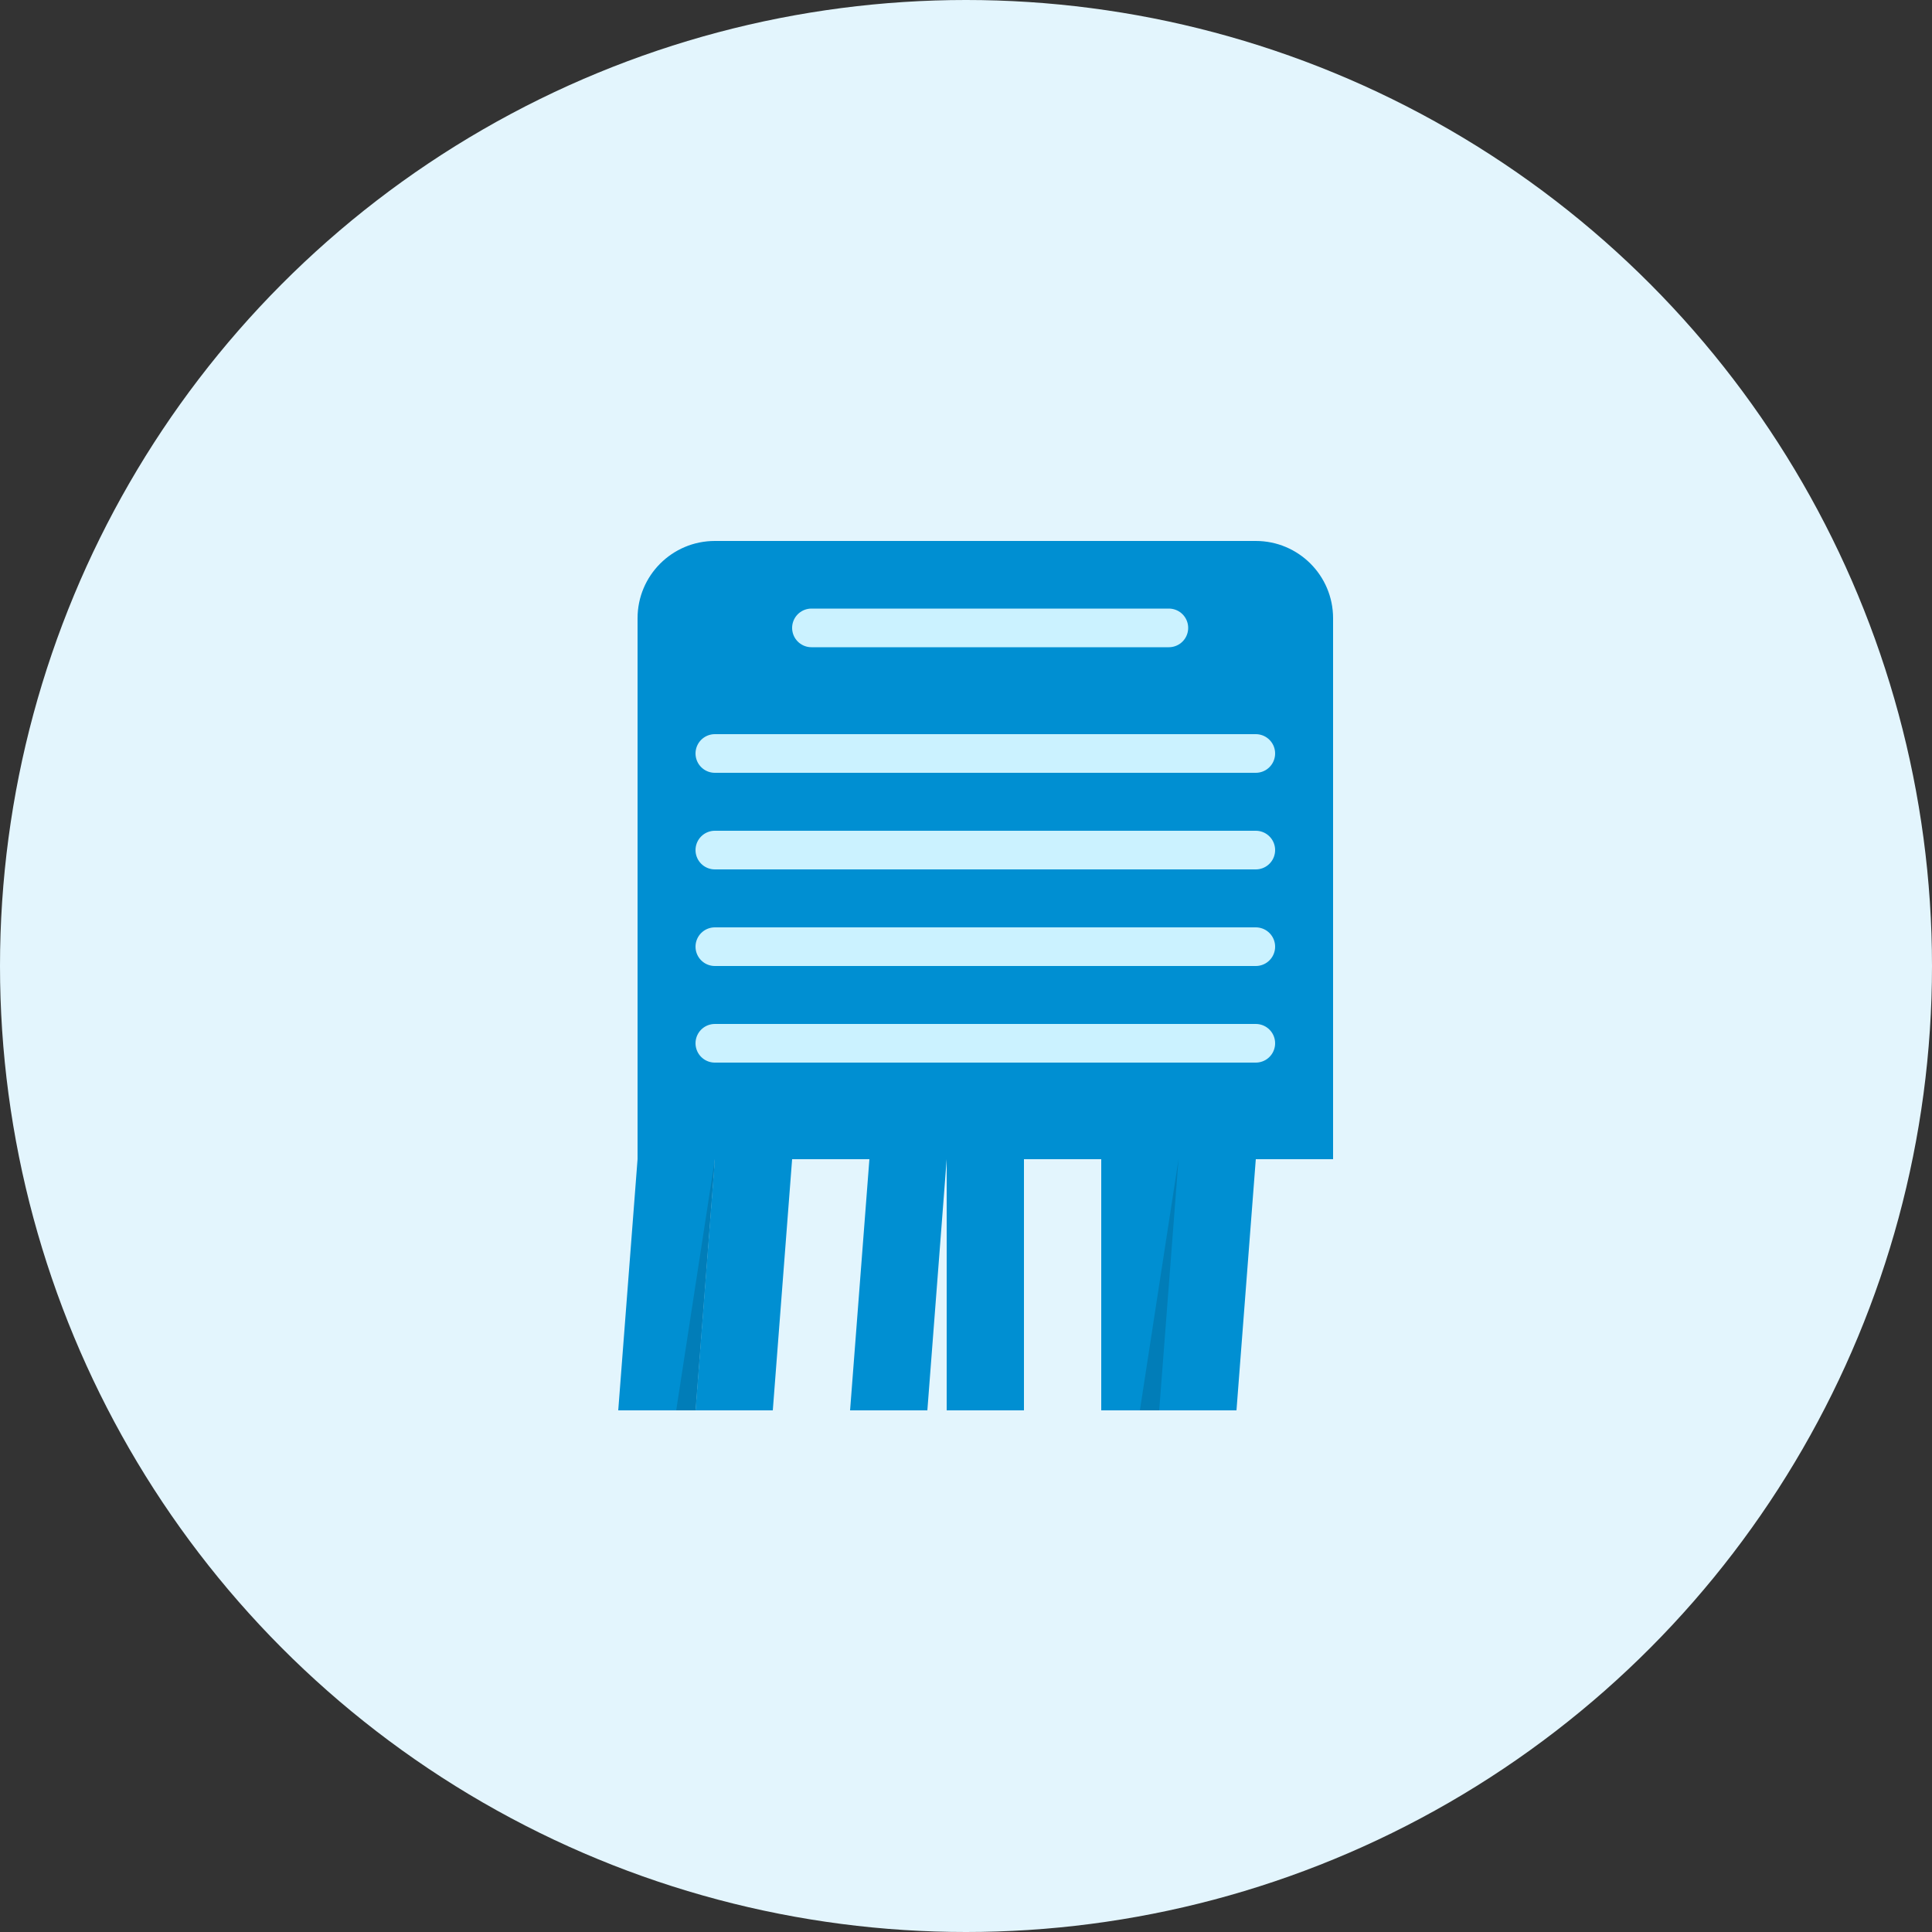 <?xml version="1.0" encoding="UTF-8"?>
<svg width="50px" height="50px" viewBox="0 0 50 50" version="1.1" xmlns="http://www.w3.org/2000/svg" xmlns:xlink="http://www.w3.org/1999/xlink">
    <rect x="0" y="0" width="50" height="50" fill="#333333" stroke="none"/>
    <!-- Generator: Sketch 57.1 (83088) - https://sketch.com -->
    <title>icon/BEC/on</title>
    <desc>Created with Sketch.</desc>
    <g id="Symbols" stroke="none" stroke-width="1" fill="none" fill-rule="evenodd">
        <g id="icon/SMB/checking/PB/on">
            <g id="icon/BEC/on">
                <circle id="Oval-Copy-2" fill="#E3F5FD" cx="25" cy="25" r="25"></circle>
                <g id="flyer" transform="translate(16, 14)">
                    <polygon id="Rectangle-Copy-18" fill="#008FD2" points="14.5 16 16.5 16 16 22.5 14 22.5"></polygon>
                    <polygon id="Rectangle-Copy-17" fill="#008FD2" points="12.5 16 14.5 16 14.5 22.5 12.5 22.5"></polygon>
                    <polygon id="Rectangle-Copy-11" fill="#017DB8" transform="translate(14, 19.25) scale(-1, -1) translate(-14, -19.25) " points="14 16 14.5 16 13.5 22.5"></polygon>
                    <polygon id="Rectangle-Copy-15" fill="#008FD2" points="8.5 16 10.5 16 10.5 22.5 8.5 22.5"></polygon>
                    <polygon id="Rectangle-Copy-14" fill="#008FD2" points="6.5 16 8.5 16 8 22.5 6 22.5"></polygon>
                    <polygon id="Rectangle-Copy-12" fill="#008FD2" points="2.5 16 4.5 16 4 22.5 2 22.5"></polygon>
                    <polygon id="Rectangle-Copy-11" fill="#008FD2" points="0.5 16 2.5 16 2 22.5 0 22.5"></polygon>
                    <polygon id="Rectangle-Copy-11" fill="#017DB8" transform="translate(2, 19.25) scale(-1, -1) translate(-2, -19.25) " points="2 16 2.5 16 1.5 22.5"></polygon>
                    <path d="M2.5,0 L16.5,0 C17.605,-2.02906125e-16 18.5,0.895 18.5,2 L18.5,16 L18.5,16 L0.5,16 L0.5,2 C0.5,0.895 1.395,2.02906125e-16 2.5,0 Z" id="Rectangle-Copy-17" fill="#008FD2"></path>
                    <path d="M5,2.25 L14.25,2.25" id="Path-43" stroke="#CBF2FF" stroke-linecap="round"></path>
                    <path d="M2.5,5.5 L16.5,5.5" id="Path-43-Copy" stroke="#CBF2FF" stroke-linecap="round"></path>
                    <path d="M2.5,8 L16.5,8" id="Path-43-Copy-2" stroke="#CBF2FF" stroke-linecap="round"></path>
                    <path d="M2.5,10.5 L16.5,10.5" id="Path-43-Copy-3" stroke="#CBF2FF" stroke-linecap="round"></path>
                    <path d="M2.5,13 L16.5,13" id="Path-43-Copy-4" stroke="#CBF2FF" stroke-linecap="round"></path>
                </g>
            </g>
        </g>
    </g>
</svg>